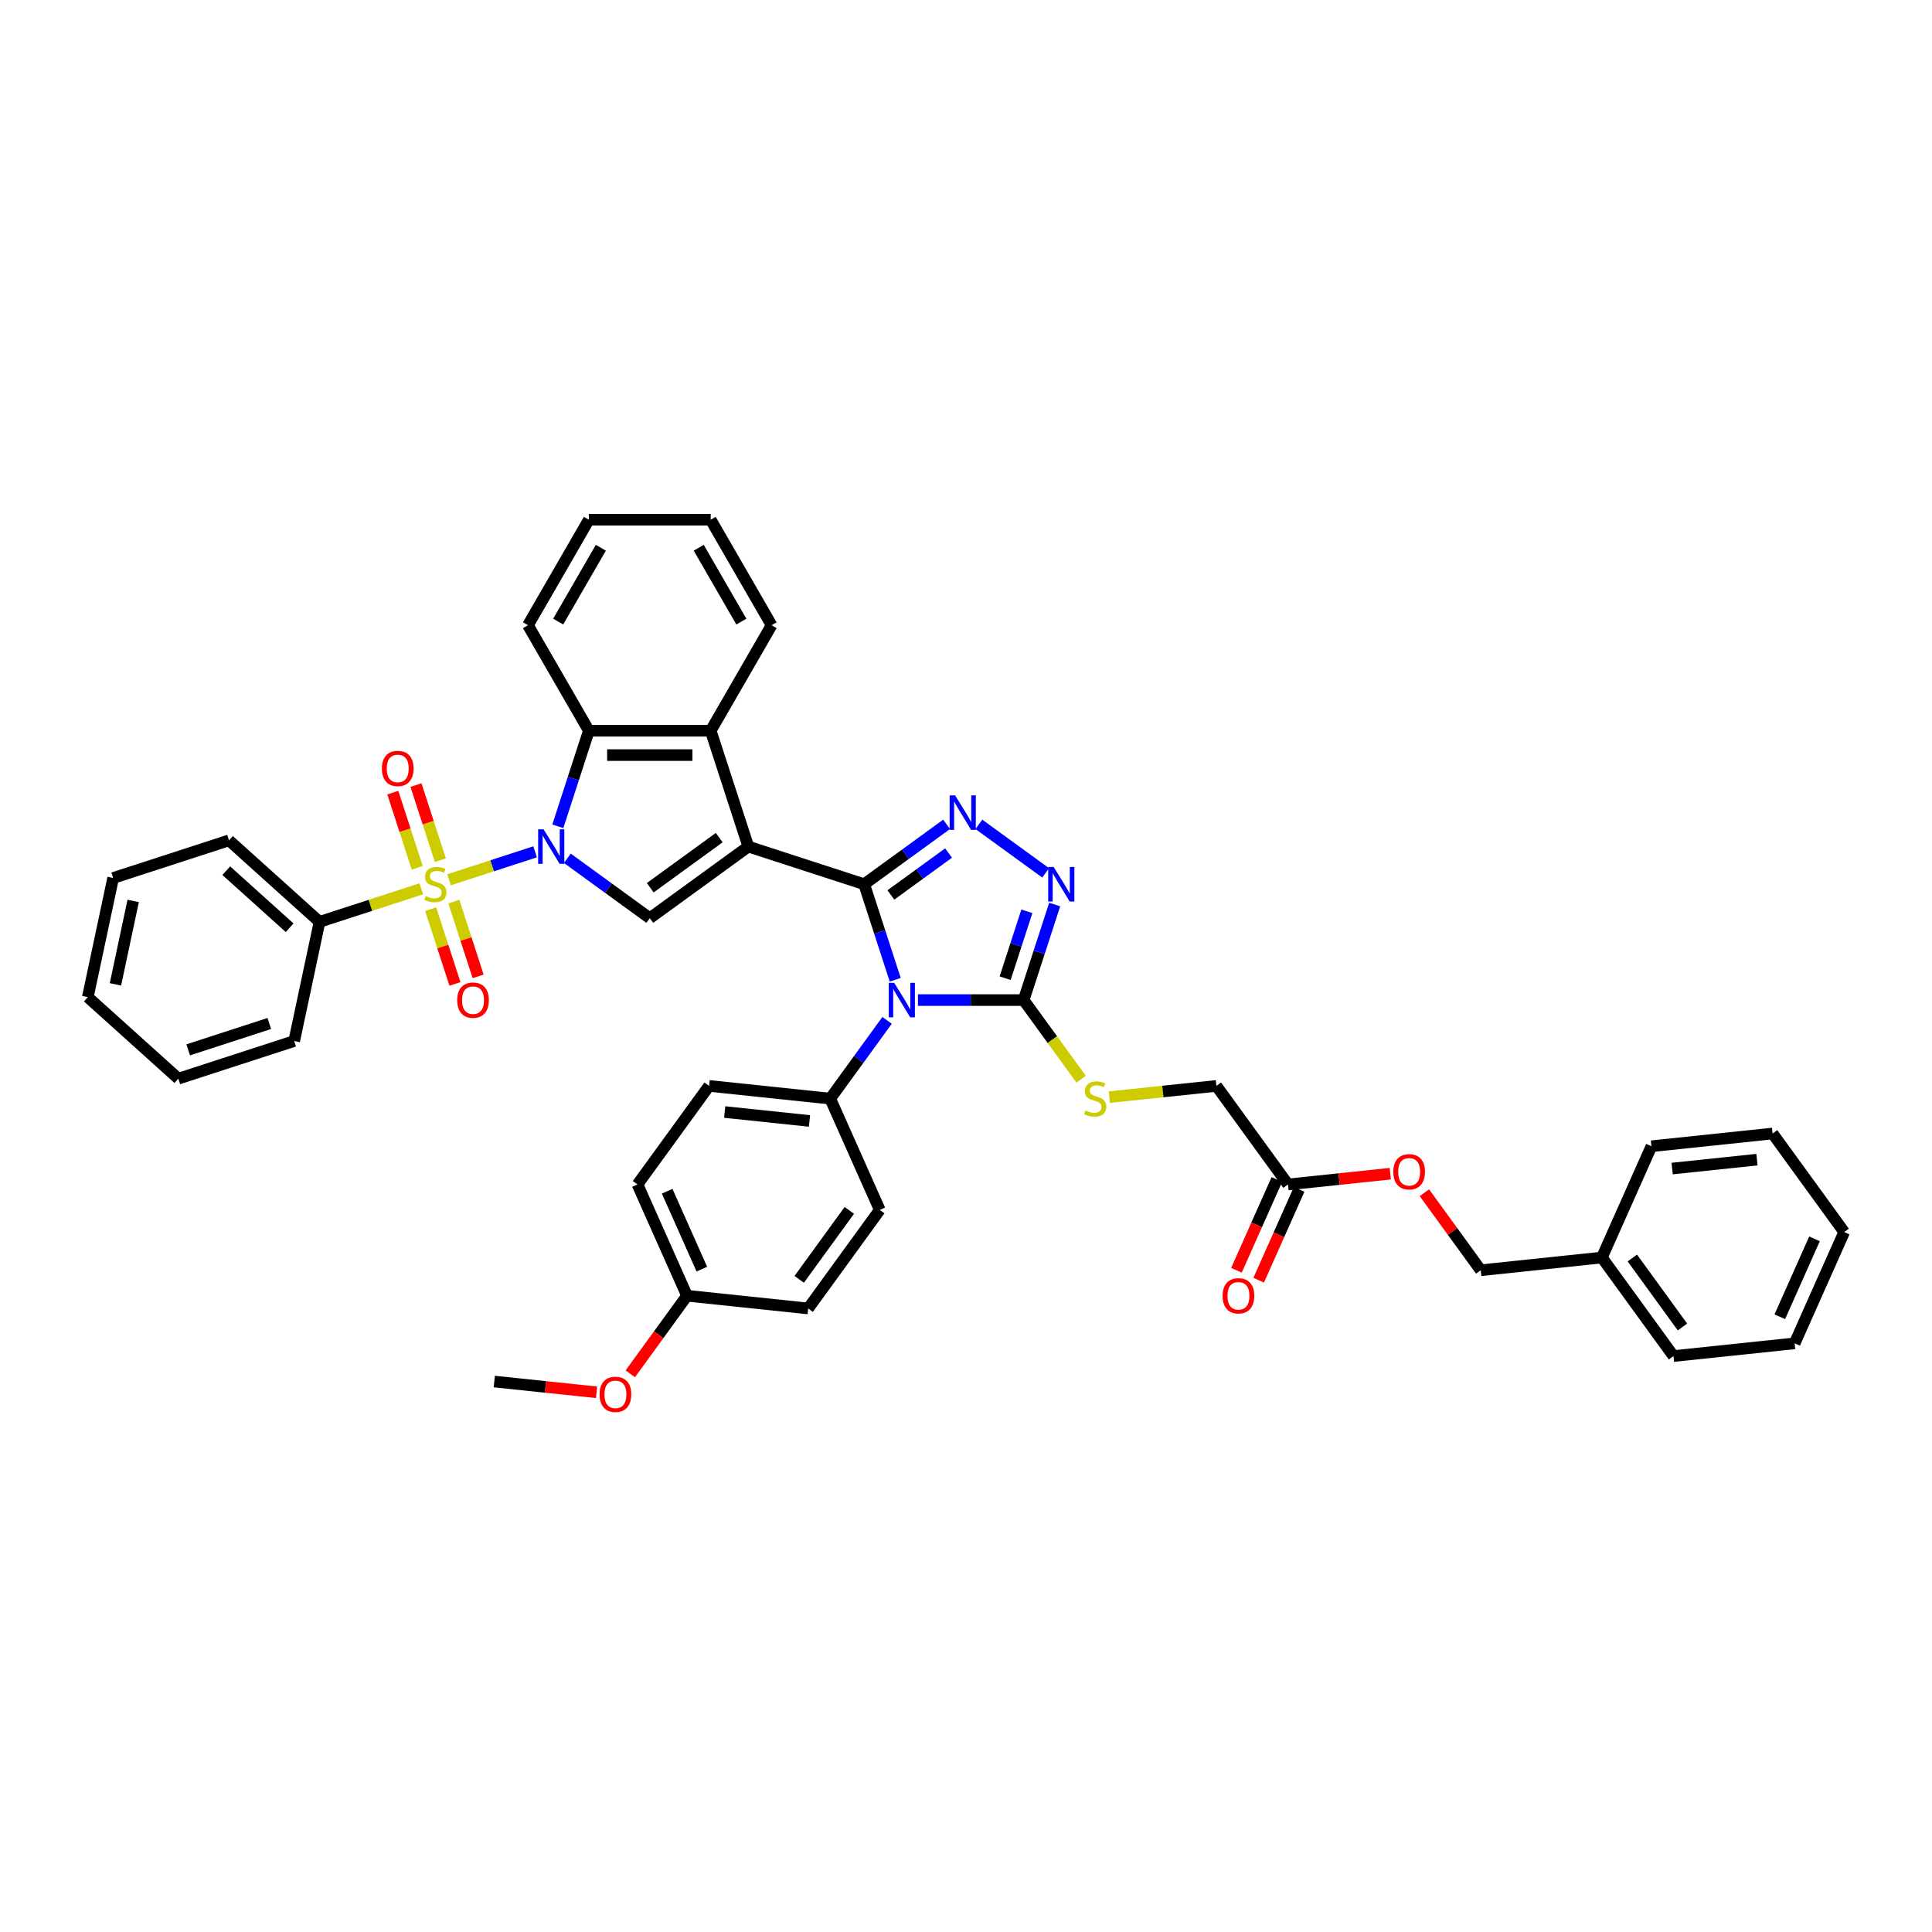 <?xml version='1.0' encoding='iso-8859-1'?>
<svg version='1.1' baseProfile='full'
              xmlns='http://www.w3.org/2000/svg'
                      xmlns:rdkit='http://www.rdkit.org/xml'
                      xmlns:xlink='http://www.w3.org/1999/xlink'
                  xml:space='preserve'
width='1000px' height='1000px' viewBox='0 0 1000 1000'>
<!-- END OF HEADER -->
<rect style='opacity:1.0;fill:#FFFFFF;stroke:none' width='1000' height='1000' x='0' y='0'> </rect>
<path class='bond-0' d='M 447.3,457.674 L 387.334,438.19' style='fill:none;fill-rule:evenodd;stroke:#000000;stroke-width:6px;stroke-linecap:butt;stroke-linejoin:miter;stroke-opacity:1' />
<path class='bond-3' d='M 447.3,457.674 L 455.335,482.404' style='fill:none;fill-rule:evenodd;stroke:#000000;stroke-width:6px;stroke-linecap:butt;stroke-linejoin:miter;stroke-opacity:1' />
<path class='bond-3' d='M 455.335,482.404 L 463.371,507.135' style='fill:none;fill-rule:evenodd;stroke:#0000FF;stroke-width:6px;stroke-linecap:butt;stroke-linejoin:miter;stroke-opacity:1' />
<path class='bond-4' d='M 447.3,457.674 L 468.63,442.176' style='fill:none;fill-rule:evenodd;stroke:#000000;stroke-width:6px;stroke-linecap:butt;stroke-linejoin:miter;stroke-opacity:1' />
<path class='bond-4' d='M 468.63,442.176 L 489.961,426.678' style='fill:none;fill-rule:evenodd;stroke:#0000FF;stroke-width:6px;stroke-linecap:butt;stroke-linejoin:miter;stroke-opacity:1' />
<path class='bond-4' d='M 461.111,463.226 L 476.043,452.378' style='fill:none;fill-rule:evenodd;stroke:#000000;stroke-width:6px;stroke-linecap:butt;stroke-linejoin:miter;stroke-opacity:1' />
<path class='bond-4' d='M 476.043,452.378 L 490.974,441.53' style='fill:none;fill-rule:evenodd;stroke:#0000FF;stroke-width:6px;stroke-linecap:butt;stroke-linejoin:miter;stroke-opacity:1' />
<path class='bond-5' d='M 387.334,438.19 L 336.325,475.25' style='fill:none;fill-rule:evenodd;stroke:#000000;stroke-width:6px;stroke-linecap:butt;stroke-linejoin:miter;stroke-opacity:1' />
<path class='bond-5' d='M 372.271,433.547 L 336.564,459.489' style='fill:none;fill-rule:evenodd;stroke:#000000;stroke-width:6px;stroke-linecap:butt;stroke-linejoin:miter;stroke-opacity:1' />
<path class='bond-8' d='M 387.334,438.19 L 367.851,378.225' style='fill:none;fill-rule:evenodd;stroke:#000000;stroke-width:6px;stroke-linecap:butt;stroke-linejoin:miter;stroke-opacity:1' />
<path class='bond-1' d='M 293.664,444.255 L 314.994,459.753' style='fill:none;fill-rule:evenodd;stroke:#0000FF;stroke-width:6px;stroke-linecap:butt;stroke-linejoin:miter;stroke-opacity:1' />
<path class='bond-1' d='M 314.994,459.753 L 336.325,475.25' style='fill:none;fill-rule:evenodd;stroke:#000000;stroke-width:6px;stroke-linecap:butt;stroke-linejoin:miter;stroke-opacity:1' />
<path class='bond-2' d='M 276.968,440.902 L 254.7,448.137' style='fill:none;fill-rule:evenodd;stroke:#0000FF;stroke-width:6px;stroke-linecap:butt;stroke-linejoin:miter;stroke-opacity:1' />
<path class='bond-2' d='M 254.7,448.137 L 232.432,455.373' style='fill:none;fill-rule:evenodd;stroke:#CCCC00;stroke-width:6px;stroke-linecap:butt;stroke-linejoin:miter;stroke-opacity:1' />
<path class='bond-43' d='M 288.729,427.686 L 296.764,402.955' style='fill:none;fill-rule:evenodd;stroke:#0000FF;stroke-width:6px;stroke-linecap:butt;stroke-linejoin:miter;stroke-opacity:1' />
<path class='bond-43' d='M 296.764,402.955 L 304.799,378.225' style='fill:none;fill-rule:evenodd;stroke:#000000;stroke-width:6px;stroke-linecap:butt;stroke-linejoin:miter;stroke-opacity:1' />
<path class='bond-12' d='M 227.942,445.246 L 221.626,425.807' style='fill:none;fill-rule:evenodd;stroke:#CCCC00;stroke-width:6px;stroke-linecap:butt;stroke-linejoin:miter;stroke-opacity:1' />
<path class='bond-12' d='M 221.626,425.807 L 215.309,406.367' style='fill:none;fill-rule:evenodd;stroke:#FF0000;stroke-width:6px;stroke-linecap:butt;stroke-linejoin:miter;stroke-opacity:1' />
<path class='bond-12' d='M 215.949,449.143 L 209.633,429.704' style='fill:none;fill-rule:evenodd;stroke:#CCCC00;stroke-width:6px;stroke-linecap:butt;stroke-linejoin:miter;stroke-opacity:1' />
<path class='bond-12' d='M 209.633,429.704 L 203.316,410.264' style='fill:none;fill-rule:evenodd;stroke:#FF0000;stroke-width:6px;stroke-linecap:butt;stroke-linejoin:miter;stroke-opacity:1' />
<path class='bond-13' d='M 222.914,470.58 L 229.2,489.925' style='fill:none;fill-rule:evenodd;stroke:#CCCC00;stroke-width:6px;stroke-linecap:butt;stroke-linejoin:miter;stroke-opacity:1' />
<path class='bond-13' d='M 229.2,489.925 L 235.485,509.27' style='fill:none;fill-rule:evenodd;stroke:#FF0000;stroke-width:6px;stroke-linecap:butt;stroke-linejoin:miter;stroke-opacity:1' />
<path class='bond-13' d='M 234.907,466.684 L 241.193,486.029' style='fill:none;fill-rule:evenodd;stroke:#CCCC00;stroke-width:6px;stroke-linecap:butt;stroke-linejoin:miter;stroke-opacity:1' />
<path class='bond-13' d='M 241.193,486.029 L 247.478,505.373' style='fill:none;fill-rule:evenodd;stroke:#FF0000;stroke-width:6px;stroke-linecap:butt;stroke-linejoin:miter;stroke-opacity:1' />
<path class='bond-14' d='M 218.049,460.046 L 191.717,468.602' style='fill:none;fill-rule:evenodd;stroke:#CCCC00;stroke-width:6px;stroke-linecap:butt;stroke-linejoin:miter;stroke-opacity:1' />
<path class='bond-14' d='M 191.717,468.602 L 165.385,477.158' style='fill:none;fill-rule:evenodd;stroke:#000000;stroke-width:6px;stroke-linecap:butt;stroke-linejoin:miter;stroke-opacity:1' />
<path class='bond-6' d='M 475.132,517.639 L 502.483,517.639' style='fill:none;fill-rule:evenodd;stroke:#0000FF;stroke-width:6px;stroke-linecap:butt;stroke-linejoin:miter;stroke-opacity:1' />
<path class='bond-6' d='M 502.483,517.639 L 529.835,517.639' style='fill:none;fill-rule:evenodd;stroke:#000000;stroke-width:6px;stroke-linecap:butt;stroke-linejoin:miter;stroke-opacity:1' />
<path class='bond-10' d='M 459.152,528.143 L 444.437,548.396' style='fill:none;fill-rule:evenodd;stroke:#0000FF;stroke-width:6px;stroke-linecap:butt;stroke-linejoin:miter;stroke-opacity:1' />
<path class='bond-10' d='M 444.437,548.396 L 429.723,568.648' style='fill:none;fill-rule:evenodd;stroke:#000000;stroke-width:6px;stroke-linecap:butt;stroke-linejoin:miter;stroke-opacity:1' />
<path class='bond-7' d='M 506.657,426.678 L 541.229,451.796' style='fill:none;fill-rule:evenodd;stroke:#0000FF;stroke-width:6px;stroke-linecap:butt;stroke-linejoin:miter;stroke-opacity:1' />
<path class='bond-11' d='M 529.835,517.639 L 544.714,538.119' style='fill:none;fill-rule:evenodd;stroke:#000000;stroke-width:6px;stroke-linecap:butt;stroke-linejoin:miter;stroke-opacity:1' />
<path class='bond-11' d='M 544.714,538.119 L 559.594,558.599' style='fill:none;fill-rule:evenodd;stroke:#CCCC00;stroke-width:6px;stroke-linecap:butt;stroke-linejoin:miter;stroke-opacity:1' />
<path class='bond-42' d='M 529.835,517.639 L 537.87,492.909' style='fill:none;fill-rule:evenodd;stroke:#000000;stroke-width:6px;stroke-linecap:butt;stroke-linejoin:miter;stroke-opacity:1' />
<path class='bond-42' d='M 537.87,492.909 L 545.906,468.178' style='fill:none;fill-rule:evenodd;stroke:#0000FF;stroke-width:6px;stroke-linecap:butt;stroke-linejoin:miter;stroke-opacity:1' />
<path class='bond-42' d='M 520.252,506.323 L 525.877,489.012' style='fill:none;fill-rule:evenodd;stroke:#000000;stroke-width:6px;stroke-linecap:butt;stroke-linejoin:miter;stroke-opacity:1' />
<path class='bond-42' d='M 525.877,489.012 L 531.502,471.7' style='fill:none;fill-rule:evenodd;stroke:#0000FF;stroke-width:6px;stroke-linecap:butt;stroke-linejoin:miter;stroke-opacity:1' />
<path class='bond-9' d='M 367.851,378.225 L 304.799,378.225' style='fill:none;fill-rule:evenodd;stroke:#000000;stroke-width:6px;stroke-linecap:butt;stroke-linejoin:miter;stroke-opacity:1' />
<path class='bond-9' d='M 358.393,390.835 L 314.257,390.835' style='fill:none;fill-rule:evenodd;stroke:#000000;stroke-width:6px;stroke-linecap:butt;stroke-linejoin:miter;stroke-opacity:1' />
<path class='bond-25' d='M 367.851,378.225 L 399.376,323.621' style='fill:none;fill-rule:evenodd;stroke:#000000;stroke-width:6px;stroke-linecap:butt;stroke-linejoin:miter;stroke-opacity:1' />
<path class='bond-26' d='M 304.799,378.225 L 273.274,323.621' style='fill:none;fill-rule:evenodd;stroke:#000000;stroke-width:6px;stroke-linecap:butt;stroke-linejoin:miter;stroke-opacity:1' />
<path class='bond-18' d='M 429.723,568.648 L 367.017,562.058' style='fill:none;fill-rule:evenodd;stroke:#000000;stroke-width:6px;stroke-linecap:butt;stroke-linejoin:miter;stroke-opacity:1' />
<path class='bond-18' d='M 418.999,580.201 L 375.105,575.588' style='fill:none;fill-rule:evenodd;stroke:#000000;stroke-width:6px;stroke-linecap:butt;stroke-linejoin:miter;stroke-opacity:1' />
<path class='bond-19' d='M 429.723,568.648 L 455.368,626.249' style='fill:none;fill-rule:evenodd;stroke:#000000;stroke-width:6px;stroke-linecap:butt;stroke-linejoin:miter;stroke-opacity:1' />
<path class='bond-20' d='M 574.197,567.881 L 601.899,564.969' style='fill:none;fill-rule:evenodd;stroke:#CCCC00;stroke-width:6px;stroke-linecap:butt;stroke-linejoin:miter;stroke-opacity:1' />
<path class='bond-20' d='M 601.899,564.969 L 629.601,562.058' style='fill:none;fill-rule:evenodd;stroke:#000000;stroke-width:6px;stroke-linecap:butt;stroke-linejoin:miter;stroke-opacity:1' />
<path class='bond-29' d='M 165.385,477.158 L 118.529,434.968' style='fill:none;fill-rule:evenodd;stroke:#000000;stroke-width:6px;stroke-linecap:butt;stroke-linejoin:miter;stroke-opacity:1' />
<path class='bond-29' d='M 149.919,480.2 L 117.119,450.668' style='fill:none;fill-rule:evenodd;stroke:#000000;stroke-width:6px;stroke-linecap:butt;stroke-linejoin:miter;stroke-opacity:1' />
<path class='bond-30' d='M 165.385,477.158 L 152.276,538.831' style='fill:none;fill-rule:evenodd;stroke:#000000;stroke-width:6px;stroke-linecap:butt;stroke-linejoin:miter;stroke-opacity:1' />
<path class='bond-15' d='M 666.662,613.067 L 629.601,562.058' style='fill:none;fill-rule:evenodd;stroke:#000000;stroke-width:6px;stroke-linecap:butt;stroke-linejoin:miter;stroke-opacity:1' />
<path class='bond-16' d='M 660.902,610.503 L 650.44,634' style='fill:none;fill-rule:evenodd;stroke:#000000;stroke-width:6px;stroke-linecap:butt;stroke-linejoin:miter;stroke-opacity:1' />
<path class='bond-16' d='M 650.44,634 L 639.978,657.498' style='fill:none;fill-rule:evenodd;stroke:#FF0000;stroke-width:6px;stroke-linecap:butt;stroke-linejoin:miter;stroke-opacity:1' />
<path class='bond-16' d='M 672.422,615.632 L 661.96,639.129' style='fill:none;fill-rule:evenodd;stroke:#000000;stroke-width:6px;stroke-linecap:butt;stroke-linejoin:miter;stroke-opacity:1' />
<path class='bond-16' d='M 661.96,639.129 L 651.498,662.627' style='fill:none;fill-rule:evenodd;stroke:#FF0000;stroke-width:6px;stroke-linecap:butt;stroke-linejoin:miter;stroke-opacity:1' />
<path class='bond-17' d='M 666.662,613.067 L 693.128,610.286' style='fill:none;fill-rule:evenodd;stroke:#000000;stroke-width:6px;stroke-linecap:butt;stroke-linejoin:miter;stroke-opacity:1' />
<path class='bond-17' d='M 693.128,610.286 L 719.595,607.504' style='fill:none;fill-rule:evenodd;stroke:#FF0000;stroke-width:6px;stroke-linecap:butt;stroke-linejoin:miter;stroke-opacity:1' />
<path class='bond-22' d='M 737.274,617.359 L 751.851,637.423' style='fill:none;fill-rule:evenodd;stroke:#FF0000;stroke-width:6px;stroke-linecap:butt;stroke-linejoin:miter;stroke-opacity:1' />
<path class='bond-22' d='M 751.851,637.423 L 766.428,657.486' style='fill:none;fill-rule:evenodd;stroke:#000000;stroke-width:6px;stroke-linecap:butt;stroke-linejoin:miter;stroke-opacity:1' />
<path class='bond-24' d='M 367.017,562.058 L 329.957,613.067' style='fill:none;fill-rule:evenodd;stroke:#000000;stroke-width:6px;stroke-linecap:butt;stroke-linejoin:miter;stroke-opacity:1' />
<path class='bond-23' d='M 455.368,626.249 L 418.308,677.258' style='fill:none;fill-rule:evenodd;stroke:#000000;stroke-width:6px;stroke-linecap:butt;stroke-linejoin:miter;stroke-opacity:1' />
<path class='bond-23' d='M 439.607,626.488 L 413.665,662.195' style='fill:none;fill-rule:evenodd;stroke:#000000;stroke-width:6px;stroke-linecap:butt;stroke-linejoin:miter;stroke-opacity:1' />
<path class='bond-21' d='M 355.602,670.667 L 418.308,677.258' style='fill:none;fill-rule:evenodd;stroke:#000000;stroke-width:6px;stroke-linecap:butt;stroke-linejoin:miter;stroke-opacity:1' />
<path class='bond-28' d='M 355.602,670.667 L 340.924,690.87' style='fill:none;fill-rule:evenodd;stroke:#000000;stroke-width:6px;stroke-linecap:butt;stroke-linejoin:miter;stroke-opacity:1' />
<path class='bond-28' d='M 340.924,690.87 L 326.247,711.072' style='fill:none;fill-rule:evenodd;stroke:#FF0000;stroke-width:6px;stroke-linecap:butt;stroke-linejoin:miter;stroke-opacity:1' />
<path class='bond-44' d='M 355.602,670.667 L 329.957,613.067' style='fill:none;fill-rule:evenodd;stroke:#000000;stroke-width:6px;stroke-linecap:butt;stroke-linejoin:miter;stroke-opacity:1' />
<path class='bond-44' d='M 363.275,656.898 L 345.324,616.578' style='fill:none;fill-rule:evenodd;stroke:#000000;stroke-width:6px;stroke-linecap:butt;stroke-linejoin:miter;stroke-opacity:1' />
<path class='bond-27' d='M 766.428,657.486 L 829.134,650.895' style='fill:none;fill-rule:evenodd;stroke:#000000;stroke-width:6px;stroke-linecap:butt;stroke-linejoin:miter;stroke-opacity:1' />
<path class='bond-34' d='M 399.376,323.621 L 367.851,269.017' style='fill:none;fill-rule:evenodd;stroke:#000000;stroke-width:6px;stroke-linecap:butt;stroke-linejoin:miter;stroke-opacity:1' />
<path class='bond-34' d='M 383.727,321.735 L 361.659,283.512' style='fill:none;fill-rule:evenodd;stroke:#000000;stroke-width:6px;stroke-linecap:butt;stroke-linejoin:miter;stroke-opacity:1' />
<path class='bond-45' d='M 273.274,323.621 L 304.799,269.017' style='fill:none;fill-rule:evenodd;stroke:#000000;stroke-width:6px;stroke-linecap:butt;stroke-linejoin:miter;stroke-opacity:1' />
<path class='bond-45' d='M 288.923,321.735 L 310.991,283.512' style='fill:none;fill-rule:evenodd;stroke:#000000;stroke-width:6px;stroke-linecap:butt;stroke-linejoin:miter;stroke-opacity:1' />
<path class='bond-31' d='M 829.134,650.895 L 866.194,701.905' style='fill:none;fill-rule:evenodd;stroke:#000000;stroke-width:6px;stroke-linecap:butt;stroke-linejoin:miter;stroke-opacity:1' />
<path class='bond-31' d='M 844.895,651.135 L 870.837,686.841' style='fill:none;fill-rule:evenodd;stroke:#000000;stroke-width:6px;stroke-linecap:butt;stroke-linejoin:miter;stroke-opacity:1' />
<path class='bond-32' d='M 829.134,650.895 L 854.779,593.295' style='fill:none;fill-rule:evenodd;stroke:#000000;stroke-width:6px;stroke-linecap:butt;stroke-linejoin:miter;stroke-opacity:1' />
<path class='bond-33' d='M 308.768,720.65 L 282.302,717.868' style='fill:none;fill-rule:evenodd;stroke:#FF0000;stroke-width:6px;stroke-linecap:butt;stroke-linejoin:miter;stroke-opacity:1' />
<path class='bond-33' d='M 282.302,717.868 L 255.836,715.086' style='fill:none;fill-rule:evenodd;stroke:#000000;stroke-width:6px;stroke-linecap:butt;stroke-linejoin:miter;stroke-opacity:1' />
<path class='bond-37' d='M 118.529,434.968 L 58.564,454.452' style='fill:none;fill-rule:evenodd;stroke:#000000;stroke-width:6px;stroke-linecap:butt;stroke-linejoin:miter;stroke-opacity:1' />
<path class='bond-36' d='M 152.276,538.831 L 92.311,558.315' style='fill:none;fill-rule:evenodd;stroke:#000000;stroke-width:6px;stroke-linecap:butt;stroke-linejoin:miter;stroke-opacity:1' />
<path class='bond-36' d='M 139.384,529.761 L 97.409,543.399' style='fill:none;fill-rule:evenodd;stroke:#000000;stroke-width:6px;stroke-linecap:butt;stroke-linejoin:miter;stroke-opacity:1' />
<path class='bond-39' d='M 866.194,701.905 L 928.9,695.314' style='fill:none;fill-rule:evenodd;stroke:#000000;stroke-width:6px;stroke-linecap:butt;stroke-linejoin:miter;stroke-opacity:1' />
<path class='bond-38' d='M 854.779,593.295 L 917.485,586.705' style='fill:none;fill-rule:evenodd;stroke:#000000;stroke-width:6px;stroke-linecap:butt;stroke-linejoin:miter;stroke-opacity:1' />
<path class='bond-38' d='M 865.503,604.848 L 909.397,600.234' style='fill:none;fill-rule:evenodd;stroke:#000000;stroke-width:6px;stroke-linecap:butt;stroke-linejoin:miter;stroke-opacity:1' />
<path class='bond-35' d='M 367.851,269.017 L 304.799,269.017' style='fill:none;fill-rule:evenodd;stroke:#000000;stroke-width:6px;stroke-linecap:butt;stroke-linejoin:miter;stroke-opacity:1' />
<path class='bond-41' d='M 92.311,558.315 L 45.455,516.125' style='fill:none;fill-rule:evenodd;stroke:#000000;stroke-width:6px;stroke-linecap:butt;stroke-linejoin:miter;stroke-opacity:1' />
<path class='bond-46' d='M 58.564,454.452 L 45.455,516.125' style='fill:none;fill-rule:evenodd;stroke:#000000;stroke-width:6px;stroke-linecap:butt;stroke-linejoin:miter;stroke-opacity:1' />
<path class='bond-46' d='M 68.932,466.325 L 59.756,509.496' style='fill:none;fill-rule:evenodd;stroke:#000000;stroke-width:6px;stroke-linecap:butt;stroke-linejoin:miter;stroke-opacity:1' />
<path class='bond-40' d='M 917.485,586.705 L 954.545,637.714' style='fill:none;fill-rule:evenodd;stroke:#000000;stroke-width:6px;stroke-linecap:butt;stroke-linejoin:miter;stroke-opacity:1' />
<path class='bond-47' d='M 928.9,695.314 L 954.545,637.714' style='fill:none;fill-rule:evenodd;stroke:#000000;stroke-width:6px;stroke-linecap:butt;stroke-linejoin:miter;stroke-opacity:1' />
<path class='bond-47' d='M 921.227,681.545 L 939.179,641.225' style='fill:none;fill-rule:evenodd;stroke:#000000;stroke-width:6px;stroke-linecap:butt;stroke-linejoin:miter;stroke-opacity:1' />
<path  class='atom-2' d='M 281.369 429.262
L 287.22 438.719
Q 287.8 439.653, 288.733 441.342
Q 289.666 443.032, 289.717 443.133
L 289.717 429.262
L 292.087 429.262
L 292.087 447.118
L 289.641 447.118
L 283.361 436.777
Q 282.63 435.567, 281.848 434.18
Q 281.091 432.793, 280.864 432.364
L 280.864 447.118
L 278.544 447.118
L 278.544 429.262
L 281.369 429.262
' fill='#0000FF'/>
<path  class='atom-3' d='M 220.306 463.802
Q 220.508 463.878, 221.34 464.231
Q 222.173 464.584, 223.08 464.811
Q 224.014 465.013, 224.922 465.013
Q 226.611 465.013, 227.595 464.206
Q 228.579 463.374, 228.579 461.936
Q 228.579 460.952, 228.074 460.347
Q 227.595 459.742, 226.838 459.414
Q 226.082 459.086, 224.821 458.708
Q 223.232 458.229, 222.273 457.775
Q 221.34 457.321, 220.659 456.362
Q 220.004 455.404, 220.004 453.79
Q 220.004 451.545, 221.517 450.158
Q 223.055 448.771, 226.082 448.771
Q 228.15 448.771, 230.495 449.755
L 229.915 451.696
Q 227.771 450.814, 226.157 450.814
Q 224.417 450.814, 223.459 451.545
Q 222.5 452.251, 222.526 453.487
Q 222.526 454.446, 223.005 455.026
Q 223.509 455.606, 224.215 455.934
Q 224.947 456.261, 226.157 456.64
Q 227.771 457.144, 228.73 457.649
Q 229.688 458.153, 230.369 459.187
Q 231.075 460.196, 231.075 461.936
Q 231.075 464.408, 229.411 465.744
Q 227.771 467.056, 225.022 467.056
Q 223.434 467.056, 222.223 466.703
Q 221.038 466.375, 219.625 465.795
L 220.306 463.802
' fill='#CCCC00'/>
<path  class='atom-4' d='M 462.837 508.711
L 468.688 518.169
Q 469.268 519.102, 470.201 520.792
Q 471.134 522.481, 471.185 522.582
L 471.185 508.711
L 473.555 508.711
L 473.555 526.567
L 471.109 526.567
L 464.829 516.227
Q 464.098 515.016, 463.316 513.629
Q 462.559 512.242, 462.332 511.813
L 462.332 526.567
L 460.012 526.567
L 460.012 508.711
L 462.837 508.711
' fill='#0000FF'/>
<path  class='atom-5' d='M 494.362 411.685
L 500.213 421.143
Q 500.793 422.076, 501.727 423.766
Q 502.66 425.456, 502.71 425.556
L 502.71 411.685
L 505.081 411.685
L 505.081 429.541
L 502.635 429.541
L 496.355 419.201
Q 495.623 417.99, 494.841 416.603
Q 494.085 415.216, 493.858 414.787
L 493.858 429.541
L 491.538 429.541
L 491.538 411.685
L 494.362 411.685
' fill='#0000FF'/>
<path  class='atom-8' d='M 545.372 448.746
L 551.223 458.203
Q 551.803 459.137, 552.736 460.826
Q 553.669 462.516, 553.72 462.617
L 553.72 448.746
L 556.09 448.746
L 556.09 466.602
L 553.644 466.602
L 547.364 456.261
Q 546.633 455.051, 545.851 453.664
Q 545.094 452.277, 544.867 451.848
L 544.867 466.602
L 542.547 466.602
L 542.547 448.746
L 545.372 448.746
' fill='#0000FF'/>
<path  class='atom-12' d='M 561.851 574.777
Q 562.053 574.853, 562.885 575.206
Q 563.718 575.559, 564.626 575.786
Q 565.559 575.988, 566.467 575.988
Q 568.156 575.988, 569.14 575.181
Q 570.124 574.348, 570.124 572.911
Q 570.124 571.927, 569.619 571.322
Q 569.14 570.717, 568.383 570.389
Q 567.627 570.061, 566.366 569.683
Q 564.777 569.203, 563.818 568.749
Q 562.885 568.295, 562.204 567.337
Q 561.549 566.379, 561.549 564.765
Q 561.549 562.52, 563.062 561.133
Q 564.6 559.746, 567.627 559.746
Q 569.695 559.746, 572.04 560.729
L 571.46 562.671
Q 569.317 561.788, 567.702 561.788
Q 565.962 561.788, 565.004 562.52
Q 564.045 563.226, 564.071 564.462
Q 564.071 565.42, 564.55 566
Q 565.054 566.58, 565.76 566.908
Q 566.492 567.236, 567.702 567.614
Q 569.317 568.119, 570.275 568.623
Q 571.233 569.128, 571.914 570.162
Q 572.62 571.171, 572.62 572.911
Q 572.62 575.382, 570.956 576.719
Q 569.317 578.03, 566.568 578.03
Q 564.979 578.03, 563.768 577.677
Q 562.583 577.35, 561.17 576.769
L 561.851 574.777
' fill='#CCCC00'/>
<path  class='atom-13' d='M 197.67 397.759
Q 197.67 393.471, 199.788 391.075
Q 201.907 388.68, 205.866 388.68
Q 209.826 388.68, 211.945 391.075
Q 214.063 393.471, 214.063 397.759
Q 214.063 402.097, 211.919 404.568
Q 209.776 407.015, 205.866 407.015
Q 201.932 407.015, 199.788 404.568
Q 197.67 402.122, 197.67 397.759
M 205.866 404.997
Q 208.59 404.997, 210.053 403.181
Q 211.541 401.34, 211.541 397.759
Q 211.541 394.253, 210.053 392.488
Q 208.59 390.697, 205.866 390.697
Q 203.143 390.697, 201.655 392.463
Q 200.192 394.228, 200.192 397.759
Q 200.192 401.365, 201.655 403.181
Q 203.143 404.997, 205.866 404.997
' fill='#FF0000'/>
<path  class='atom-14' d='M 236.638 517.689
Q 236.638 513.402, 238.756 511.006
Q 240.875 508.61, 244.834 508.61
Q 248.794 508.61, 250.912 511.006
Q 253.031 513.402, 253.031 517.689
Q 253.031 522.027, 250.887 524.499
Q 248.743 526.945, 244.834 526.945
Q 240.9 526.945, 238.756 524.499
Q 236.638 522.053, 236.638 517.689
M 244.834 524.928
Q 247.558 524.928, 249.021 523.112
Q 250.509 521.271, 250.509 517.689
Q 250.509 514.184, 249.021 512.418
Q 247.558 510.628, 244.834 510.628
Q 242.11 510.628, 240.622 512.393
Q 239.16 514.159, 239.16 517.689
Q 239.16 521.296, 240.622 523.112
Q 242.11 524.928, 244.834 524.928
' fill='#FF0000'/>
<path  class='atom-17' d='M 632.82 670.718
Q 632.82 666.43, 634.938 664.034
Q 637.057 661.639, 641.017 661.639
Q 644.976 661.639, 647.095 664.034
Q 649.213 666.43, 649.213 670.718
Q 649.213 675.056, 647.069 677.527
Q 644.926 679.974, 641.017 679.974
Q 637.082 679.974, 634.938 677.527
Q 632.82 675.081, 632.82 670.718
M 641.017 677.956
Q 643.74 677.956, 645.203 676.14
Q 646.691 674.299, 646.691 670.718
Q 646.691 667.212, 645.203 665.447
Q 643.74 663.656, 641.017 663.656
Q 638.293 663.656, 636.805 665.422
Q 635.342 667.187, 635.342 670.718
Q 635.342 674.324, 636.805 676.14
Q 638.293 677.956, 641.017 677.956
' fill='#FF0000'/>
<path  class='atom-18' d='M 721.171 606.527
Q 721.171 602.24, 723.289 599.844
Q 725.408 597.448, 729.368 597.448
Q 733.327 597.448, 735.446 599.844
Q 737.564 602.24, 737.564 606.527
Q 737.564 610.865, 735.42 613.337
Q 733.277 615.783, 729.368 615.783
Q 725.433 615.783, 723.289 613.337
Q 721.171 610.89, 721.171 606.527
M 729.368 613.765
Q 732.091 613.765, 733.554 611.95
Q 735.042 610.108, 735.042 606.527
Q 735.042 603.021, 733.554 601.256
Q 732.091 599.465, 729.368 599.465
Q 726.644 599.465, 725.156 601.231
Q 723.693 602.996, 723.693 606.527
Q 723.693 610.134, 725.156 611.95
Q 726.644 613.765, 729.368 613.765
' fill='#FF0000'/>
<path  class='atom-29' d='M 310.345 721.727
Q 310.345 717.44, 312.463 715.044
Q 314.582 712.648, 318.541 712.648
Q 322.501 712.648, 324.62 715.044
Q 326.738 717.44, 326.738 721.727
Q 326.738 726.065, 324.594 728.537
Q 322.451 730.983, 318.541 730.983
Q 314.607 730.983, 312.463 728.537
Q 310.345 726.09, 310.345 721.727
M 318.541 728.966
Q 321.265 728.966, 322.728 727.15
Q 324.216 725.309, 324.216 721.727
Q 324.216 718.222, 322.728 716.456
Q 321.265 714.666, 318.541 714.666
Q 315.818 714.666, 314.33 716.431
Q 312.867 718.196, 312.867 721.727
Q 312.867 725.334, 314.33 727.15
Q 315.818 728.966, 318.541 728.966
' fill='#FF0000'/>
</svg>
